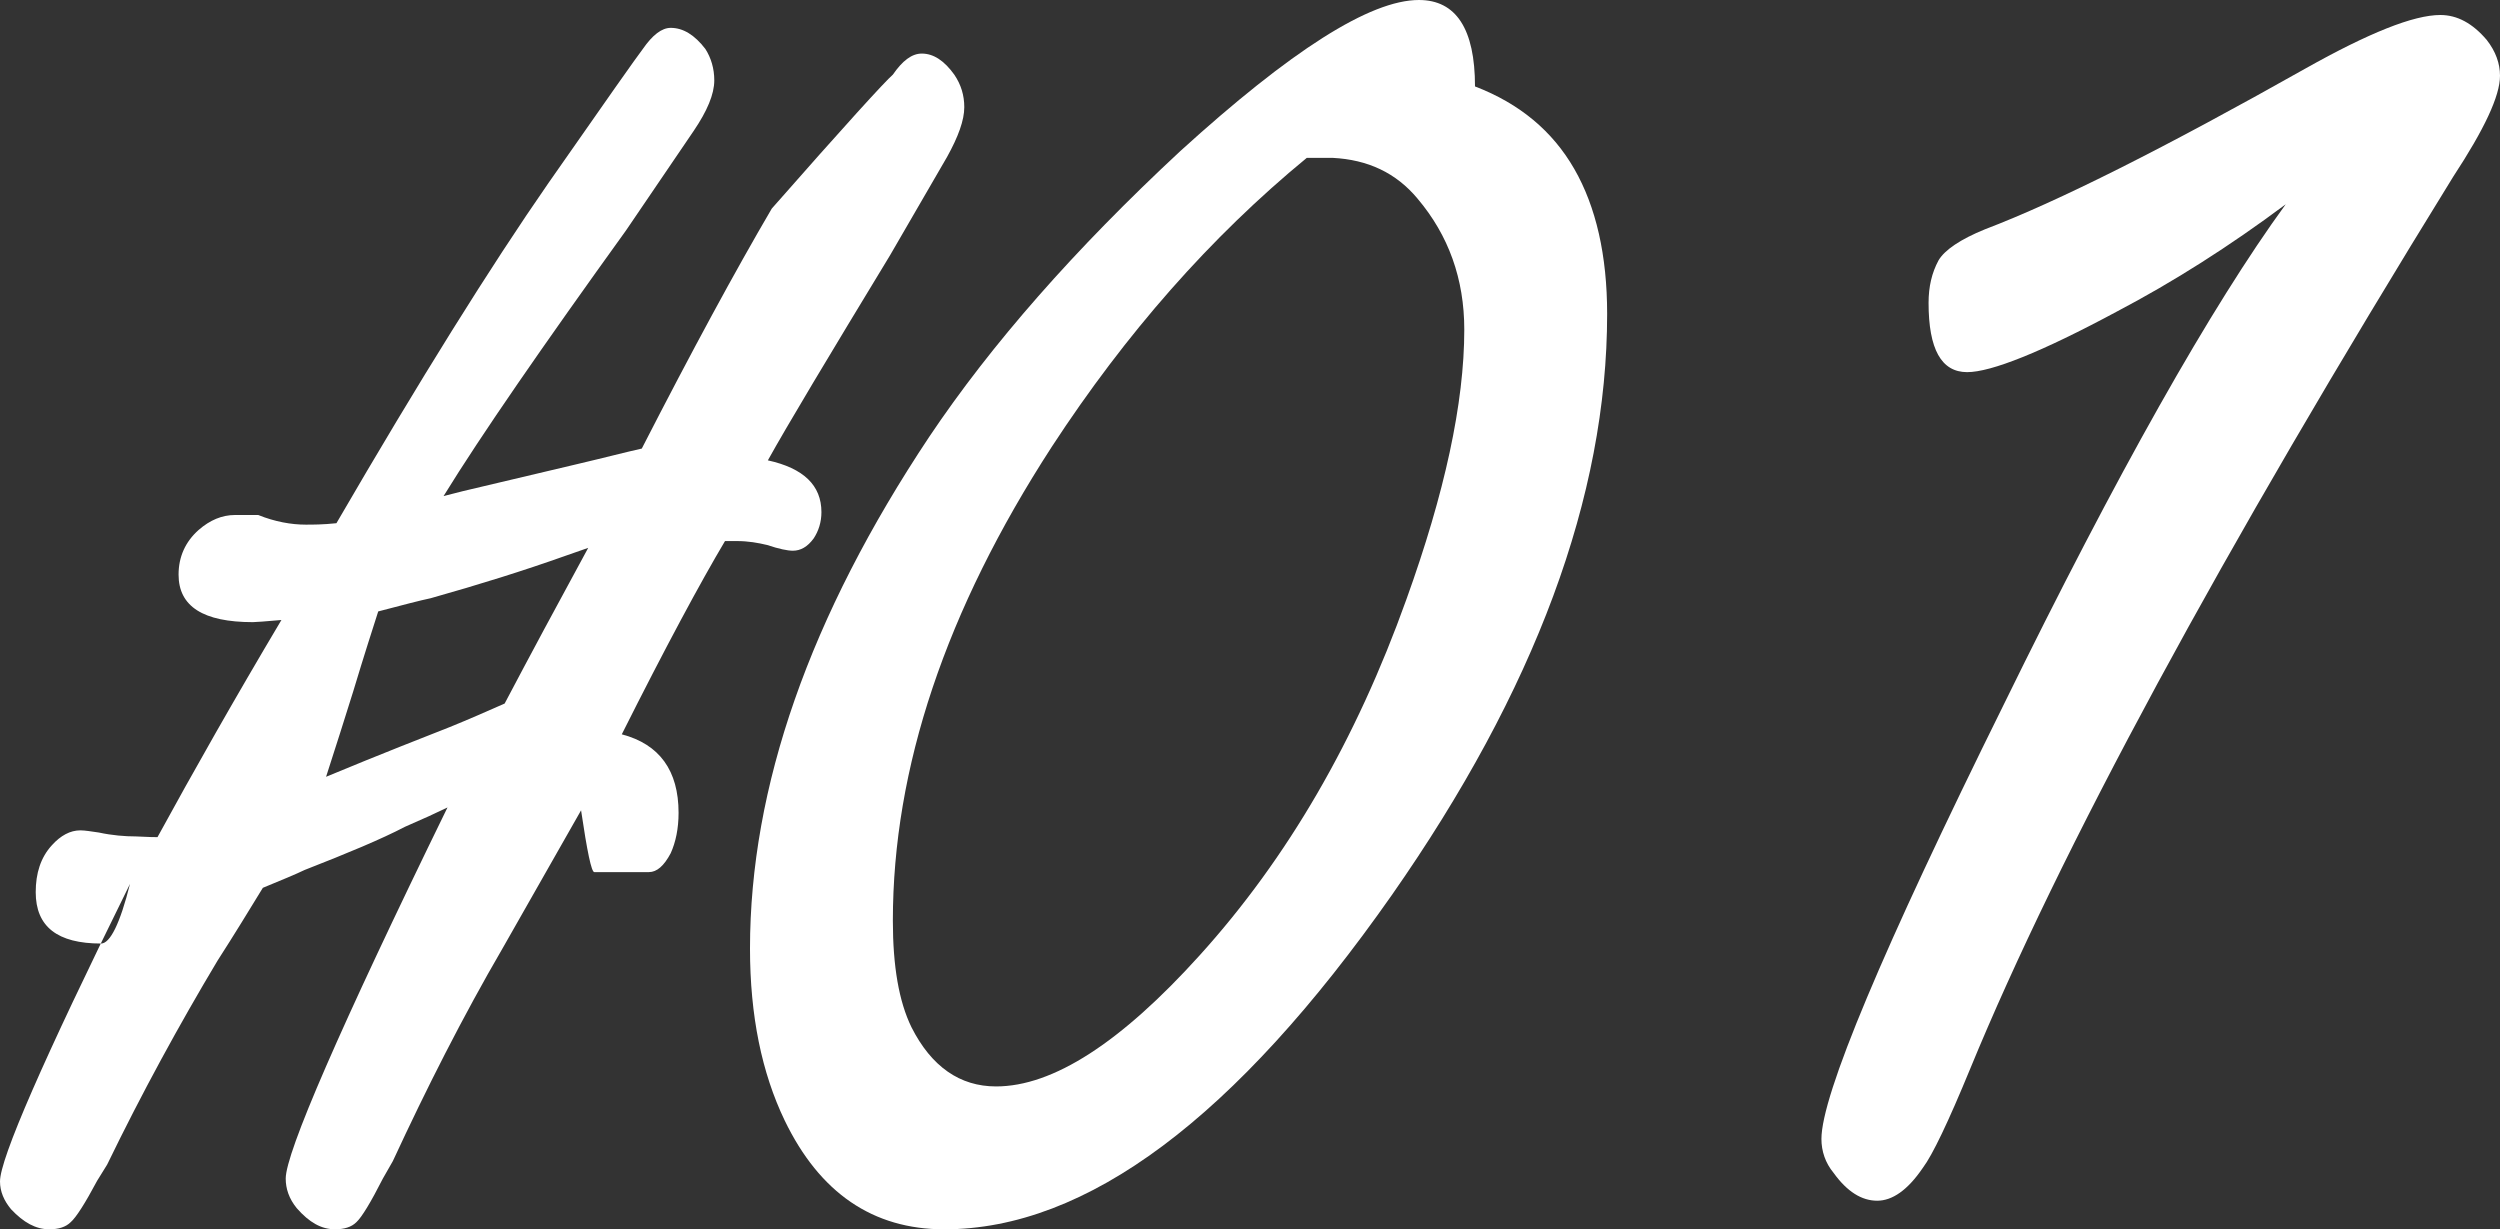 <?xml version="1.0" encoding="utf-8"?>
<!-- Generator: Adobe Illustrator 15.0.0, SVG Export Plug-In . SVG Version: 6.00 Build 0)  -->
<!DOCTYPE svg PUBLIC "-//W3C//DTD SVG 1.1//EN" "http://www.w3.org/Graphics/SVG/1.1/DTD/svg11.dtd">
<svg version="1.1" id="レイヤー_1" xmlns="http://www.w3.org/2000/svg" xmlns:xlink="http://www.w3.org/1999/xlink" x="0px"
	 y="0px" width="70px" height="34.42px" viewBox="0 0 70 34.42" enable-background="new 0 0 70 34.42" xml:space="preserve">
<rect x="0" y="0" width="70" height="34.42" fill="#333333" stroke="none"/>
<g>
	<path fill-rule="evenodd" clip-rule="evenodd" fill="#FFFFFF" d="M12.06,16.75c1.35-0.38,2.6-0.77,3.78-1.19l0.63-0.22
		c-0.86,1.58-1.64,3.03-2.34,4.359c-0.5,0.221-1,0.441-1.54,0.66c-0.71,0.281-1.87,0.73-3.46,1.391c0.28-0.859,0.53-1.66,0.76-2.391
		c0.31-1.029,0.55-1.77,0.7-2.239C11.28,16.94,11.77,16.81,12.06,16.75z M17.53,6.45l1.89-2.78C19.8,3.11,20,2.64,20,2.25
		c0-0.33-0.09-0.63-0.25-0.88c-0.3-0.39-0.62-0.59-0.97-0.59c-0.25,0-0.51,0.2-0.78,0.59c-0.17,0.22-1.05,1.47-2.64,3.75
		c-1.63,2.35-3.61,5.52-5.94,9.53c-0.37,0.04-0.67,0.04-0.86,0.04c-0.4,0-0.86-0.08-1.33-0.27H6.58c-0.36,0-0.7,0.14-1.02,0.42
		C5.19,15.17,5,15.59,5,16.09c0,0.89,0.69,1.33,2.08,1.33c0.08,0,0.34-0.02,0.8-0.06c-1.32,2.22-2.47,4.25-3.47,6.08
		c-0.28,0-0.49-0.02-0.6-0.02c-0.31,0-0.67-0.029-1.04-0.109c-0.22-0.031-0.39-0.061-0.52-0.061c-0.28,0-0.55,0.141-0.8,0.42
		C1.14,24.01,1,24.449,1,24.98c0,0.969,0.61,1.439,1.83,1.439c0.25,0,0.53-0.55,0.81-1.67C1.2,29.689,0,32.449,0,33.08
		c0,0.279,0.11,0.54,0.31,0.779C0.66,34.23,1,34.42,1.38,34.42c0.26,0,0.46-0.061,0.6-0.2c0.15-0.13,0.4-0.521,0.74-1.159L3,32.609
		c0.98-2.02,2.02-3.92,3.09-5.709c0.47-0.73,0.89-1.42,1.27-2.041c0.53-0.219,0.92-0.379,1.17-0.5c1.2-0.469,2.14-0.859,2.81-1.209
		c0.49-0.211,0.88-0.391,1.19-0.541C9.5,28.811,8,32.279,8,33c0,0.279,0.09,0.561,0.31,0.83c0.35,0.4,0.69,0.59,1.07,0.59
		c0.26,0,0.46-0.061,0.6-0.2c0.15-0.14,0.4-0.55,0.74-1.22L11,32.51c0.94-2.029,1.95-4.029,3.08-5.97l2.19-3.851
		c0.17,1.15,0.29,1.73,0.37,1.73h0.78h0.75c0.22,0,0.42-0.17,0.61-0.529C18.92,23.58,19,23.199,19,22.76
		c0-1.18-0.53-1.92-1.59-2.199c1.23-2.451,2.2-4.25,2.89-5.411h0.34c0.31,0,0.59,0.05,0.84,0.11c0.33,0.11,0.57,0.16,0.72,0.16
		c0.22,0,0.41-0.11,0.58-0.34c0.14-0.21,0.22-0.46,0.22-0.74c0-0.75-0.5-1.23-1.5-1.45c0.55-0.99,1.69-2.89,3.42-5.74l1.6-2.76
		C26.83,3.83,27,3.37,27,3c0-0.33-0.09-0.63-0.28-0.91C26.44,1.7,26.14,1.5,25.81,1.5c-0.28,0-0.54,0.2-0.81,0.59
		c-0.22,0.19-1.36,1.44-3.39,3.75c-1.02,1.74-2.23,3.97-3.64,6.72c-0.41,0.09-1.02,0.25-1.83,0.44l-3.17,0.75l-0.55,0.14
		C13.48,12.17,15.19,9.7,17.53,6.45z"/>
	<path fill-rule="evenodd" clip-rule="evenodd" fill="#FFFFFF" d="M37.311,4.42c0.989,0.05,1.779,0.42,2.379,1.14
		C40.561,6.59,41,7.81,41,9.23c0,2.06-0.55,4.58-1.62,7.55c-1.409,3.94-3.33,7.25-5.79,9.97c-2.21,2.449-4.11,3.67-5.7,3.67
		c-1.01,0-1.81-0.55-2.37-1.66c-0.35-0.72-0.52-1.699-0.52-2.98c0-4.27,1.48-8.689,4.45-13.27c2.07-3.17,4.44-5.87,7.14-8.09H37.311
		z M39.73,0c-1.371,0-3.59,1.42-6.681,4.23c-2.96,2.75-5.3,5.42-7.03,8C22.67,17.26,21,22.04,21,26.561
		c0,1.879,0.33,3.479,0.97,4.81c0.98,2.03,2.47,3.05,4.47,3.05c3.98,0,8.15-3.109,12.531-9.359C42.98,19.33,45,13.9,45,8.79
		c0-1.64-0.311-3-0.92-4.06S42.55,2.9,41.3,2.42C41.3,0.81,40.77,0,39.73,0z"/>
	<path fill-rule="evenodd" clip-rule="evenodd" fill="#FFFFFF" d="M56.109,19.72C52.7,26.609,51,30.67,51,31.891
		c0,0.34,0.109,0.67,0.34,0.949c0.381,0.53,0.79,0.78,1.221,0.78c0.42,0,0.85-0.29,1.279-0.921c0.27-0.359,0.71-1.279,1.32-2.76
		c2.5-6.08,7-14.41,13.529-24.99C69.561,3.62,70,2.69,70,2.12c0-0.34-0.12-0.68-0.37-1c-0.399-0.47-0.83-0.7-1.3-0.7
		c-0.75,0-2,0.5-3.78,1.5c-3.94,2.22-6.92,3.72-8.97,4.5C54.891,6.7,54.45,7,54.279,7.29C54.09,7.64,54,8.03,54,8.48
		c0,1.3,0.359,1.94,1.08,1.94c0.67,0,2.08-0.56,4.199-1.7C60.84,7.9,62.42,6.9,64,5.72C61.91,8.59,59.279,13.25,56.109,19.72z"/>
</g>
</svg>
